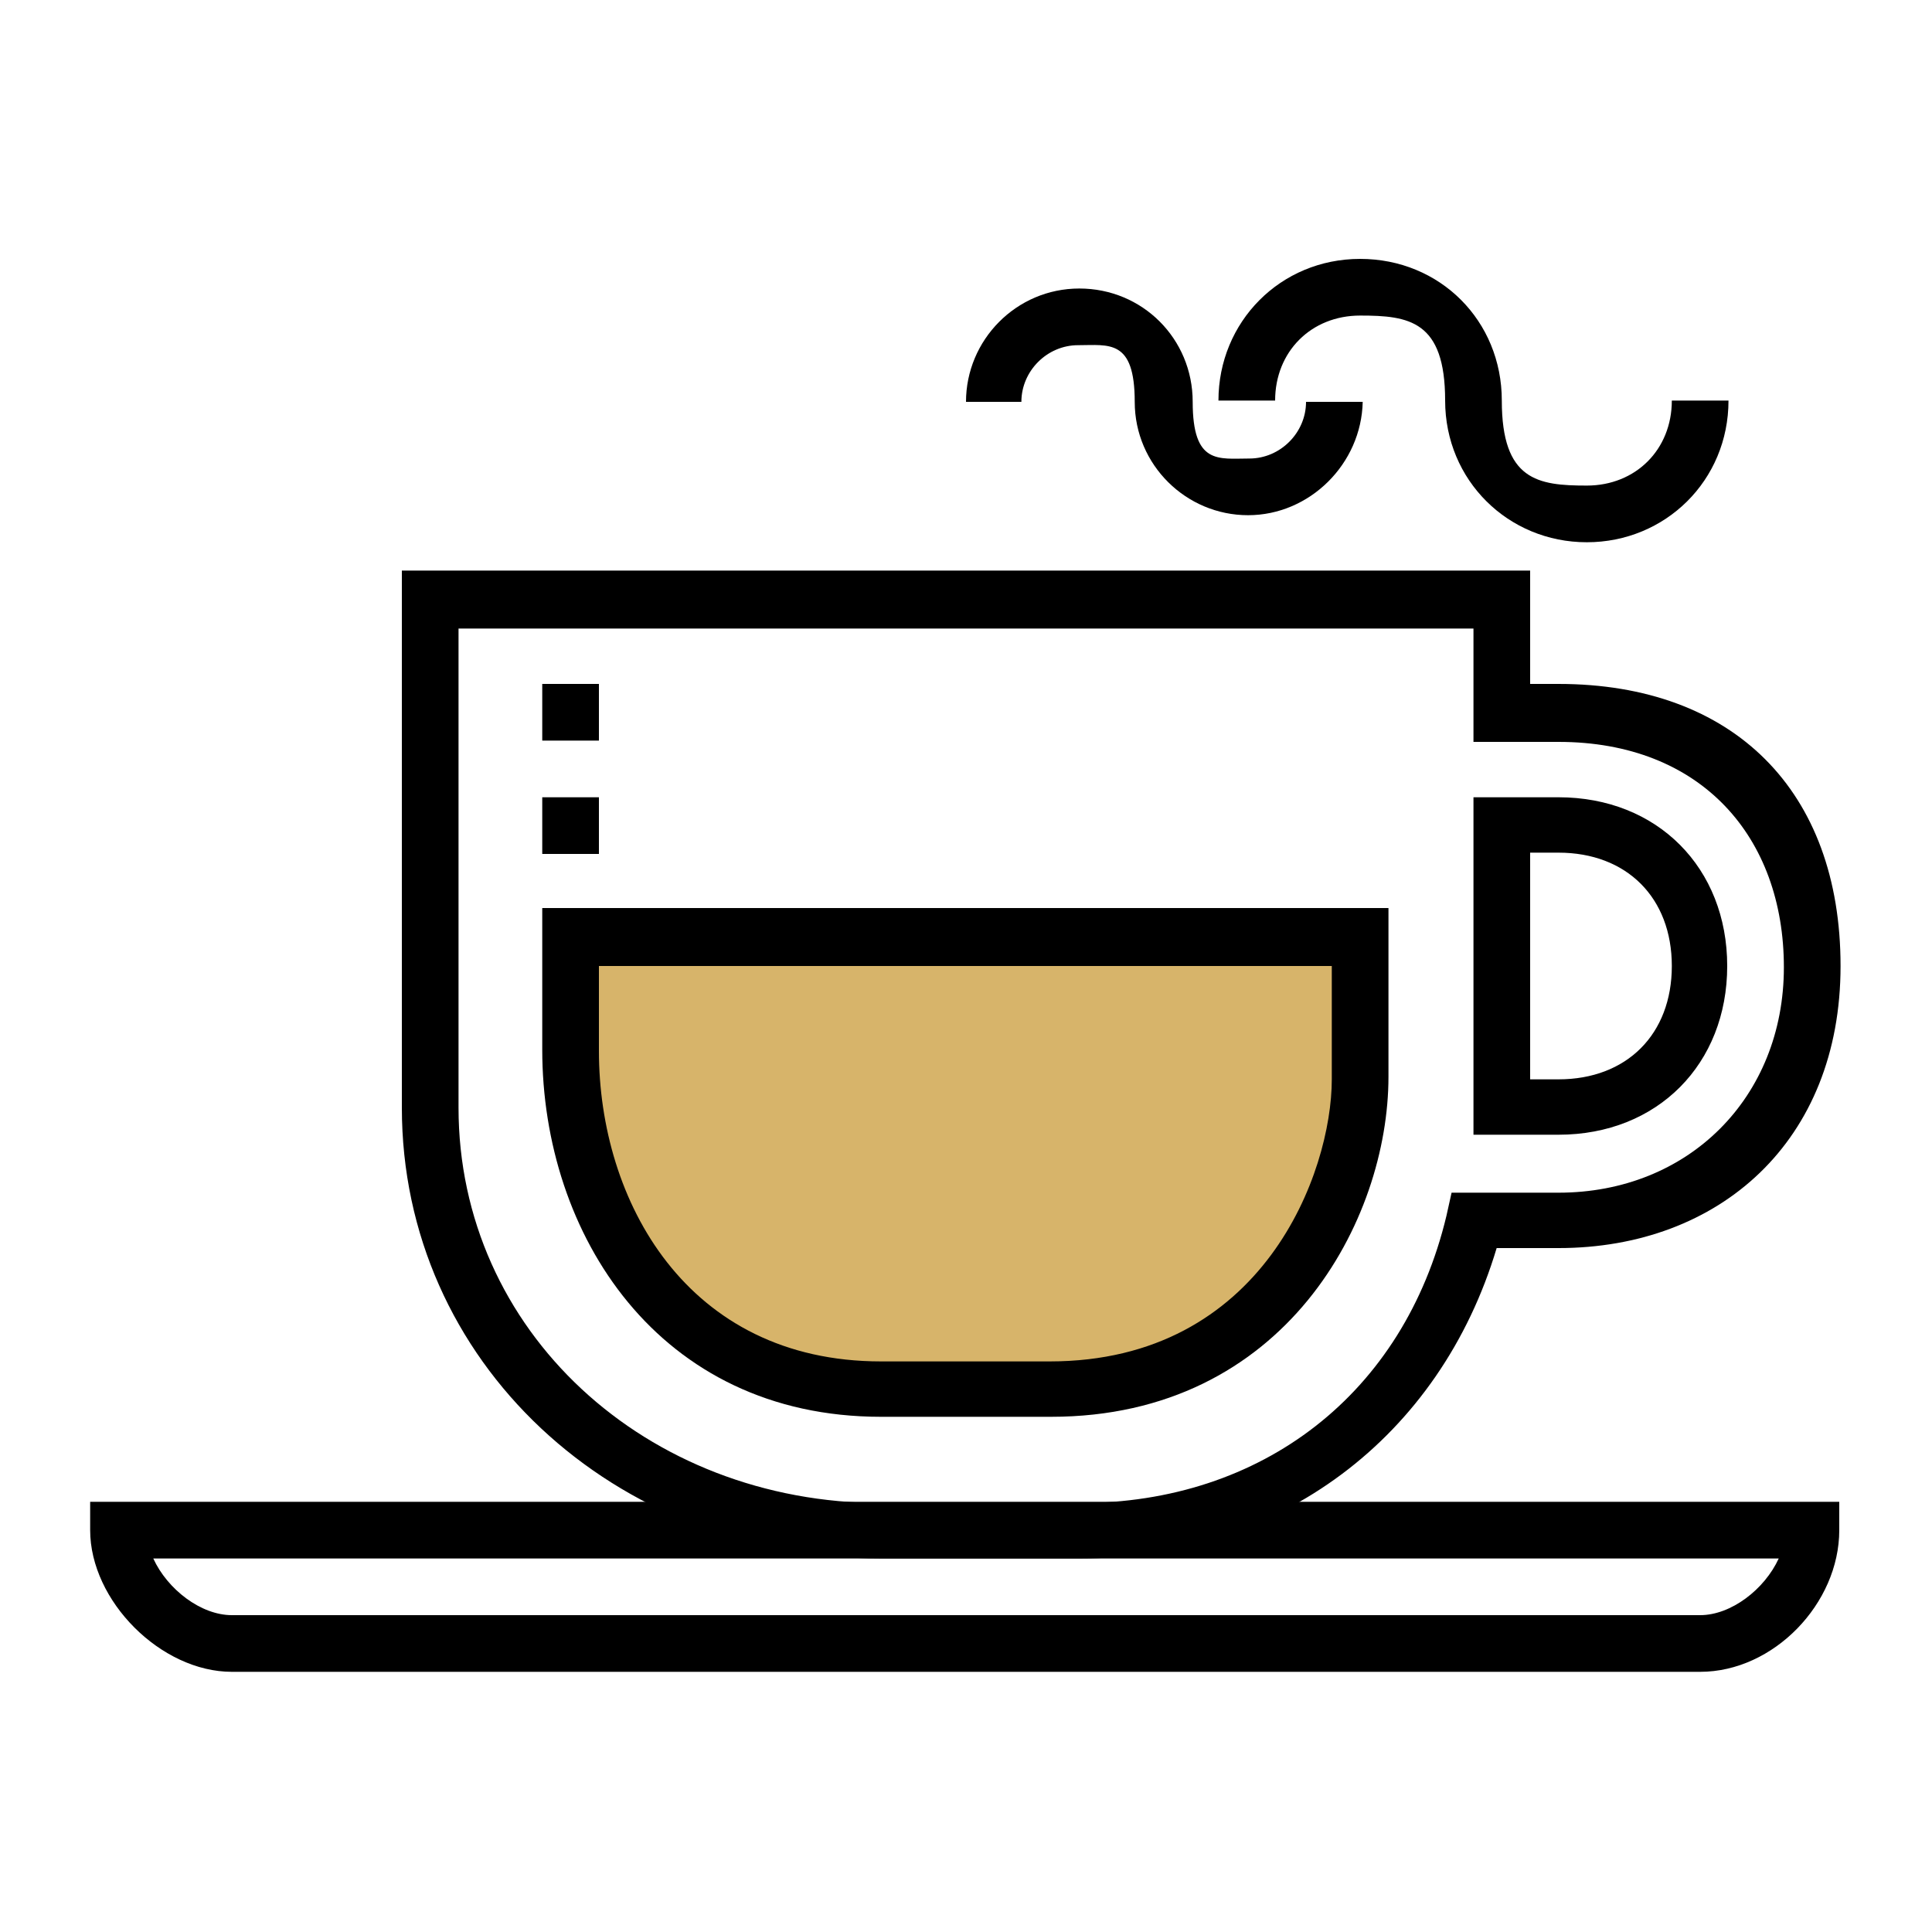 <svg xmlns="http://www.w3.org/2000/svg" id="Layer_1" data-name="Layer 1" viewBox="0 0 150 150"><defs><style>      .cls-1 {        fill: #000;      }      .cls-1, .cls-2 {        stroke-width: 0px;      }      .cls-2 {        fill: #d7b46a;      }    </style></defs><g><g><path class="cls-1" d="M83.8,121h-15.4c-20.8,0-37.2-15.3-37.2-35v-41.7h87.6v8.8h2.2c13.6,0,21.9,8.3,21.9,21.9s-9.4,21.9-21.9,21.9h-4.8c-4.4,14.7-16.9,24.1-32.4,24.1ZM35.6,48.7v37.3c0,17.3,14.5,30.7,32.9,30.7h15.3c14.2,0,25.2-8.5,28.5-22.3l.4-1.8h8.3c10.1,0,17.5-7.4,17.5-17.5s-6.4-17.5-17.5-17.5h-6.6v-8.8H35.6ZM121,88.1h-6.6v-26.2h6.6c7.7,0,13.1,5.5,13.1,13.1s-5.4,13.1-13.1,13.1ZM118.8,83.8h2.2c5.3,0,8.8-3.5,8.8-8.8s-3.5-8.8-8.8-8.8h-2.2v17.6Z"></path><path class="cls-1" d="M81.6,110h-13.2c-17.3,0-26.3-14.2-26.3-28.5v-11h65.7v13.1c0,11.1-8,26.4-26.2,26.4Z"></path><path class="cls-1" d="M132,129.8H18c-5.5,0-11-5.5-11-11v-2.2h135.8v2.2c0,5.7-5.1,11-10.8,11ZM11.9,121c1.1,2.4,3.7,4.4,6.1,4.4h114c2.4,0,5-2,6.1-4.4H11.9Z"></path></g><rect class="cls-1" x="42.1" y="61.9" width="4.4" height="4.4"></rect><rect class="cls-1" x="42.1" y="53.1" width="4.4" height="4.4"></rect><path class="cls-1" d="M96.9,40c-4.8,0-8.8-3.9-8.8-8.8s-2-4.4-4.4-4.4-4.4,2-4.4,4.4h-4.3c0-4.8,3.9-8.8,8.8-8.8s8.8,3.9,8.8,8.8,2,4.4,4.4,4.4,4.4-2,4.4-4.4h4.4c-.1,4.8-4.1,8.8-8.9,8.8Z"></path><path class="cls-1" d="M123.2,42.1c-6.1,0-11-4.8-11-11s-2.8-6.6-6.6-6.6-6.6,2.8-6.6,6.6h-4.4c0-6.1,4.8-11,11-11s11,4.8,11,11,2.8,6.6,6.6,6.6,6.6-2.8,6.6-6.6h4.4c0,6.2-4.9,11-11,11Z"></path></g><path class="cls-2" d="M46.5,75v6.6c0,11.6,6.8,24.1,21.9,24.1h13.1c16.6,0,21.9-14.7,21.9-21.9v-8.8h-56.9Z"></path></svg>